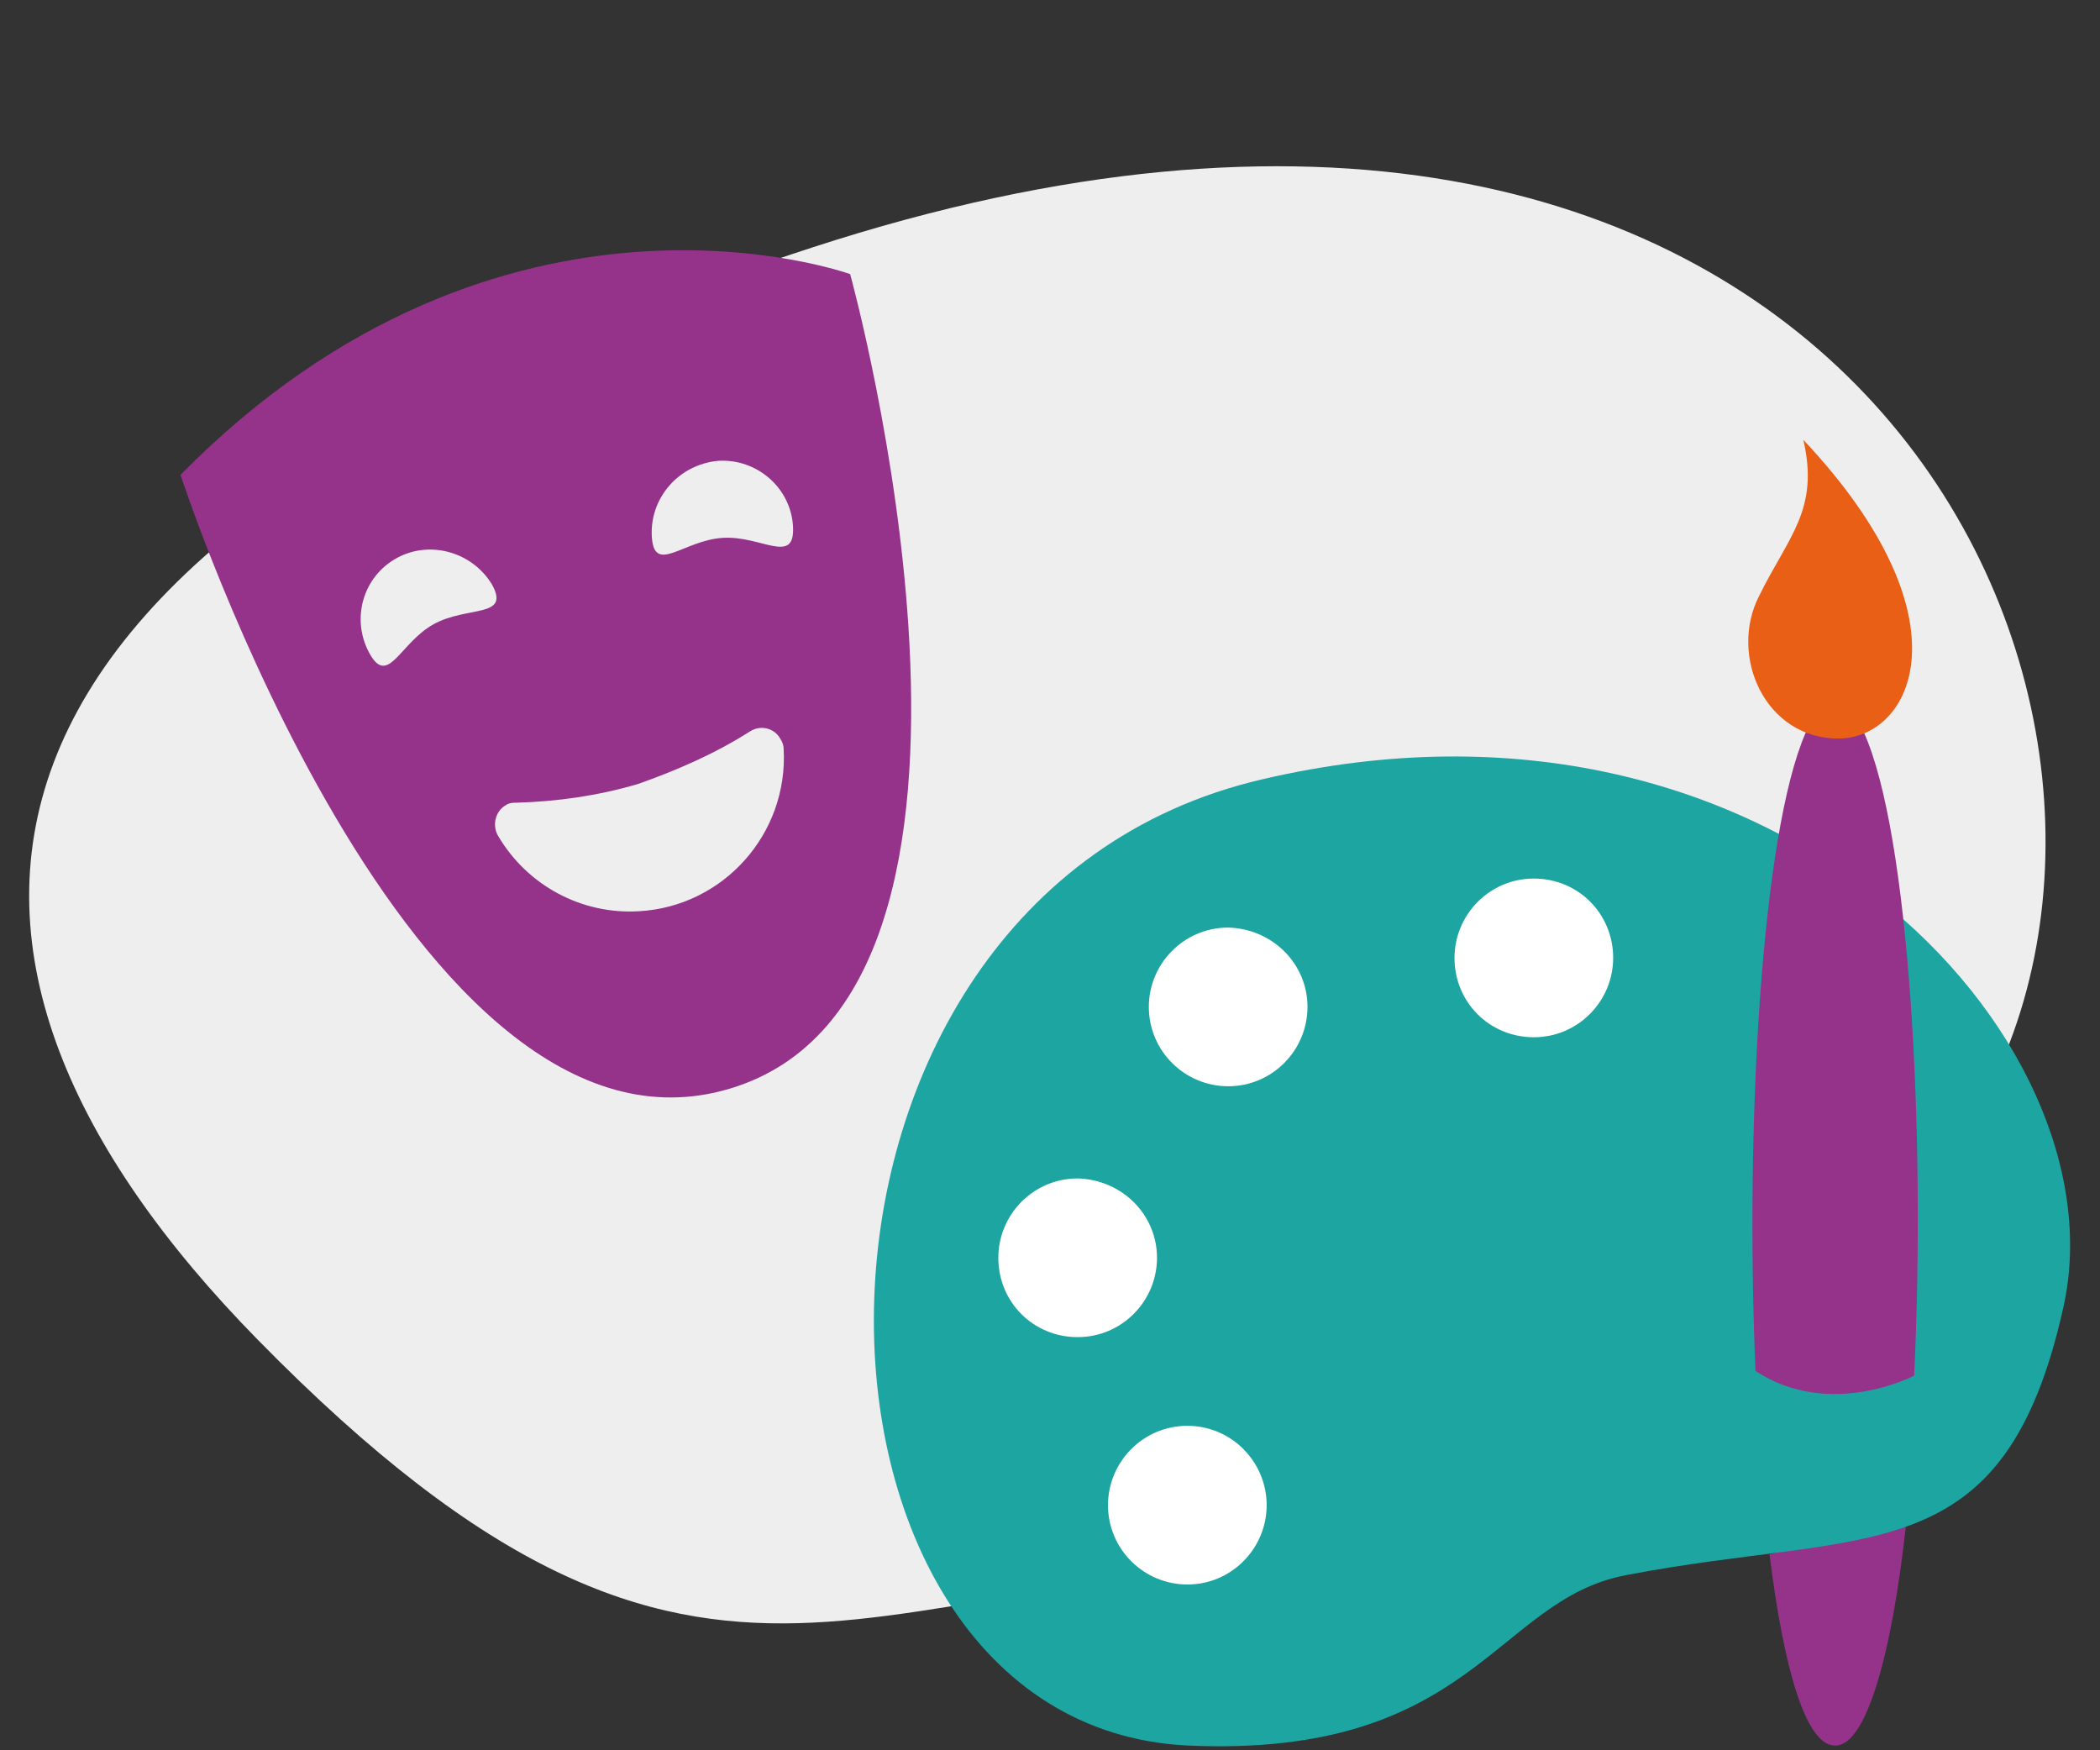 <?xml version="1.0" encoding="UTF-8"?> <svg xmlns="http://www.w3.org/2000/svg" xmlns:xlink="http://www.w3.org/1999/xlink" version="1.1" id="Layer_1" x="0px" y="0px" viewBox="0 0 180 150" style="enable-background:new 0 0 180 150;" xml:space="preserve"><rect x="0" y="0" width="180" height="150" fill="#333333" stroke="none"/> <style type="text/css"> .st0{fill:#EEEEEF;} .st1{fill:#943389;} .st2{fill:#1DA5A2;} .st3{fill:#FFFFFF;} .st4{fill:#E95F15;} </style> <g id="Group_160" transform="translate(-1017.929 -3548.407)"> <path id="Path_244" class="st0" d="M1134.1,3683.1c-41.5-2.2-54.4,20.6-94.1-19.9c-31.8-32.4-30.7-68.1,47.6-93.6 c86.4-28.1,118.5,35.8,101.1,71.6C1171.3,3677.1,1150.1,3684,1134.1,3683.1"></path> <path id="Path_245" class="st1" d="M1175.2,3698c2.7,0.1,4.9-7.9,6.1-18.9l-11.7,2.5C1170.8,3691.3,1172.7,3698,1175.2,3698"></path> <path id="Path_246" class="st2" d="M1157.3,3683.4c20.7-4,32.4,0,37.5-23c5.1-23-24.8-55.5-68.7-45.2c-43.9,10.2-42.6,81-6.4,82.8 C1144.2,3699.1,1146.1,3685.5,1157.3,3683.4"></path> <path id="Path_247" class="st3" d="M1126.5,3677.4c0,3.7-3,6.8-6.8,6.8c-3.7,0-6.8-3-6.8-6.8c0-3.7,3-6.8,6.8-6.8l0,0 C1123.5,3670.6,1126.5,3673.7,1126.5,3677.4"></path> <path id="Path_248" class="st3" d="M1117.1,3656.2c0,3.7-3,6.8-6.8,6.8s-6.8-3-6.8-6.8c0-3.7,3-6.8,6.8-6.8 C1114.1,3649.5,1117.1,3652.5,1117.1,3656.2"></path> <path id="Path_249" class="st3" d="M1130,3634.7c0,3.7-3,6.8-6.8,6.8c-3.7,0-6.8-3-6.8-6.8c0-3.7,3-6.8,6.8-6.8 C1127,3628,1130,3631,1130,3634.7"></path> <path id="Path_250" class="st3" d="M1156.2,3630.5c0,3.7-3,6.8-6.8,6.8s-6.8-3-6.8-6.8c0-3.7,3-6.8,6.8-6.8 C1153.2,3623.7,1156.2,3626.7,1156.2,3630.5"></path> <path id="Path_251" class="st1" d="M1168.4,3665.9c-0.9-21,0.5-46,4.3-54.7h5c3.9,8.7,5.3,34,4.3,55.1 C1182,3666.3,1174.8,3670.1,1168.4,3665.9"></path> <path id="Path_252" class="st4" d="M1172.5,3586.1c14.5,15.4,9.3,25.6,3,25.6c-6.3,0-9.4-7.1-6.8-12.2 C1171.2,3594.4,1173.9,3592.1,1172.5,3586.1"></path> <path id="Path_253" class="st1" d="M1090.8,3571.9c0,0-29.8-10.8-57.4,17.2c0,0,19.8,60.8,47.1,52.6 C1107.8,3633.5,1090.8,3571.9,1090.8,3571.9"></path> <path id="Path_254" class="st0" d="M1060.1,3598.5c1.6,2.9-2.1,1.8-5,3.4c-2.9,1.6-3.9,5.4-5.5,2.5c-1.6-2.9-0.6-6.6,2.4-8.2 C1054.8,3594.7,1058.4,3595.7,1060.1,3598.5"></path> <path id="Path_255" class="st0" d="M1073.8,3594.4c0.2,3.3,2.7,0.3,6.1,0.1c3.3-0.2,6.2,2.4,6-1c-0.2-3.3-3.1-5.8-6.4-5.6 C1076.1,3588.2,1073.6,3591.1,1073.8,3594.4"></path> <path id="Path_256" class="st0" d="M1082.2,3611.1c0.9-0.6,2.1-0.3,2.6,0.6c0.2,0.3,0.3,0.6,0.3,0.9c0.4,7.3-5.2,13.5-12.4,13.9 c-4.9,0.3-9.6-2.2-12.1-6.5c-0.5-0.9-0.2-2.1,0.7-2.6c0.3-0.2,0.6-0.2,0.9-0.2c3.5-0.1,7-0.6,10.4-1.6 C1076,3614.4,1079.2,3613,1082.2,3611.1"></path> </g> </svg> 